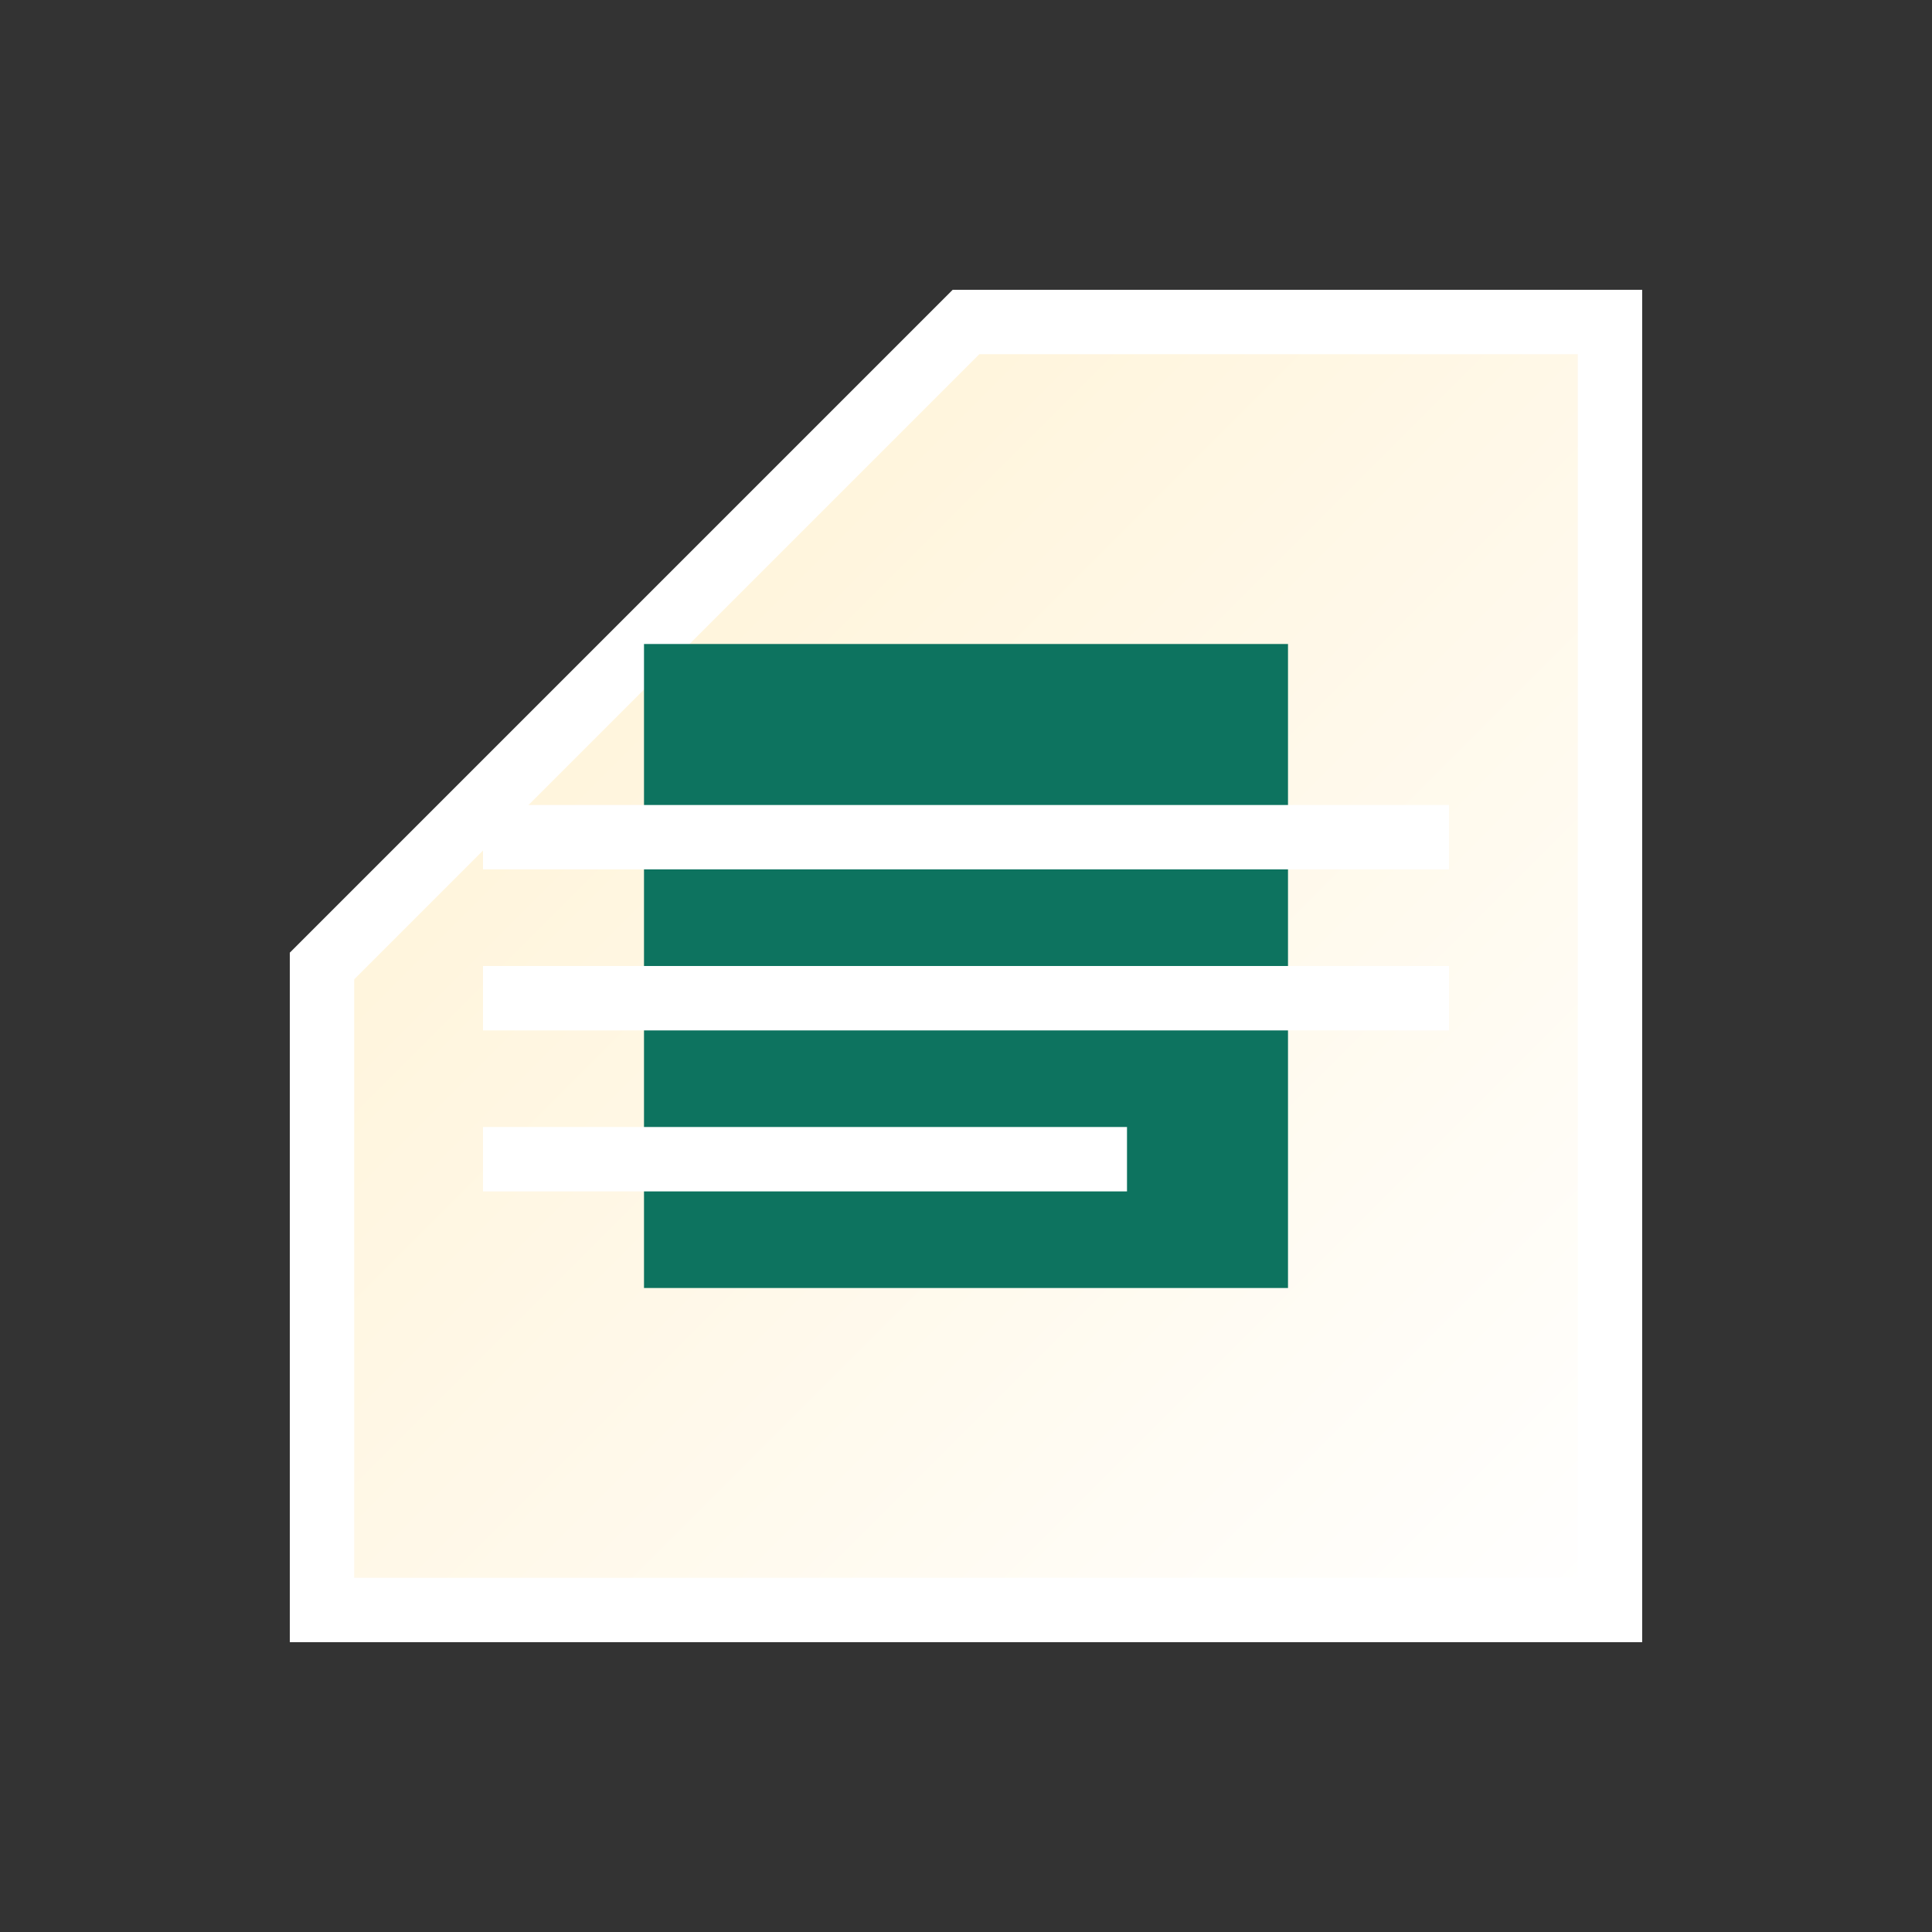 <svg width="60" height="60" viewBox="0 0 60 60" xmlns="http://www.w3.org/2000/svg">
  <rect x="0" y="0" width="60" height="60" fill="#333333" stroke="none"/>
  <defs>
    <linearGradient id="logoGradient" x1="0%" y1="0%" x2="100%" y2="100%">
      <stop offset="0%" stop-color="#FFF1D0" />
      <stop offset="100%" stop-color="#FFFFFF" />
    </linearGradient>
  </defs>
  <path d="M30 10 L50 10 L50 50 L10 50 L10 30 Z" fill="url(#logoGradient)" stroke="#FFFFFF" stroke-width="2" />
  <path d="M20 20 L40 20 L40 40 L20 40 Z" fill="#0D735F" />
  <rect x="15" y="30" width="30" height="2" fill="#FFFFFF" />
  <rect x="15" y="25" width="30" height="2" fill="#FFFFFF" />
  <rect x="15" y="35" width="20" height="2" fill="#FFFFFF" />
</svg> 